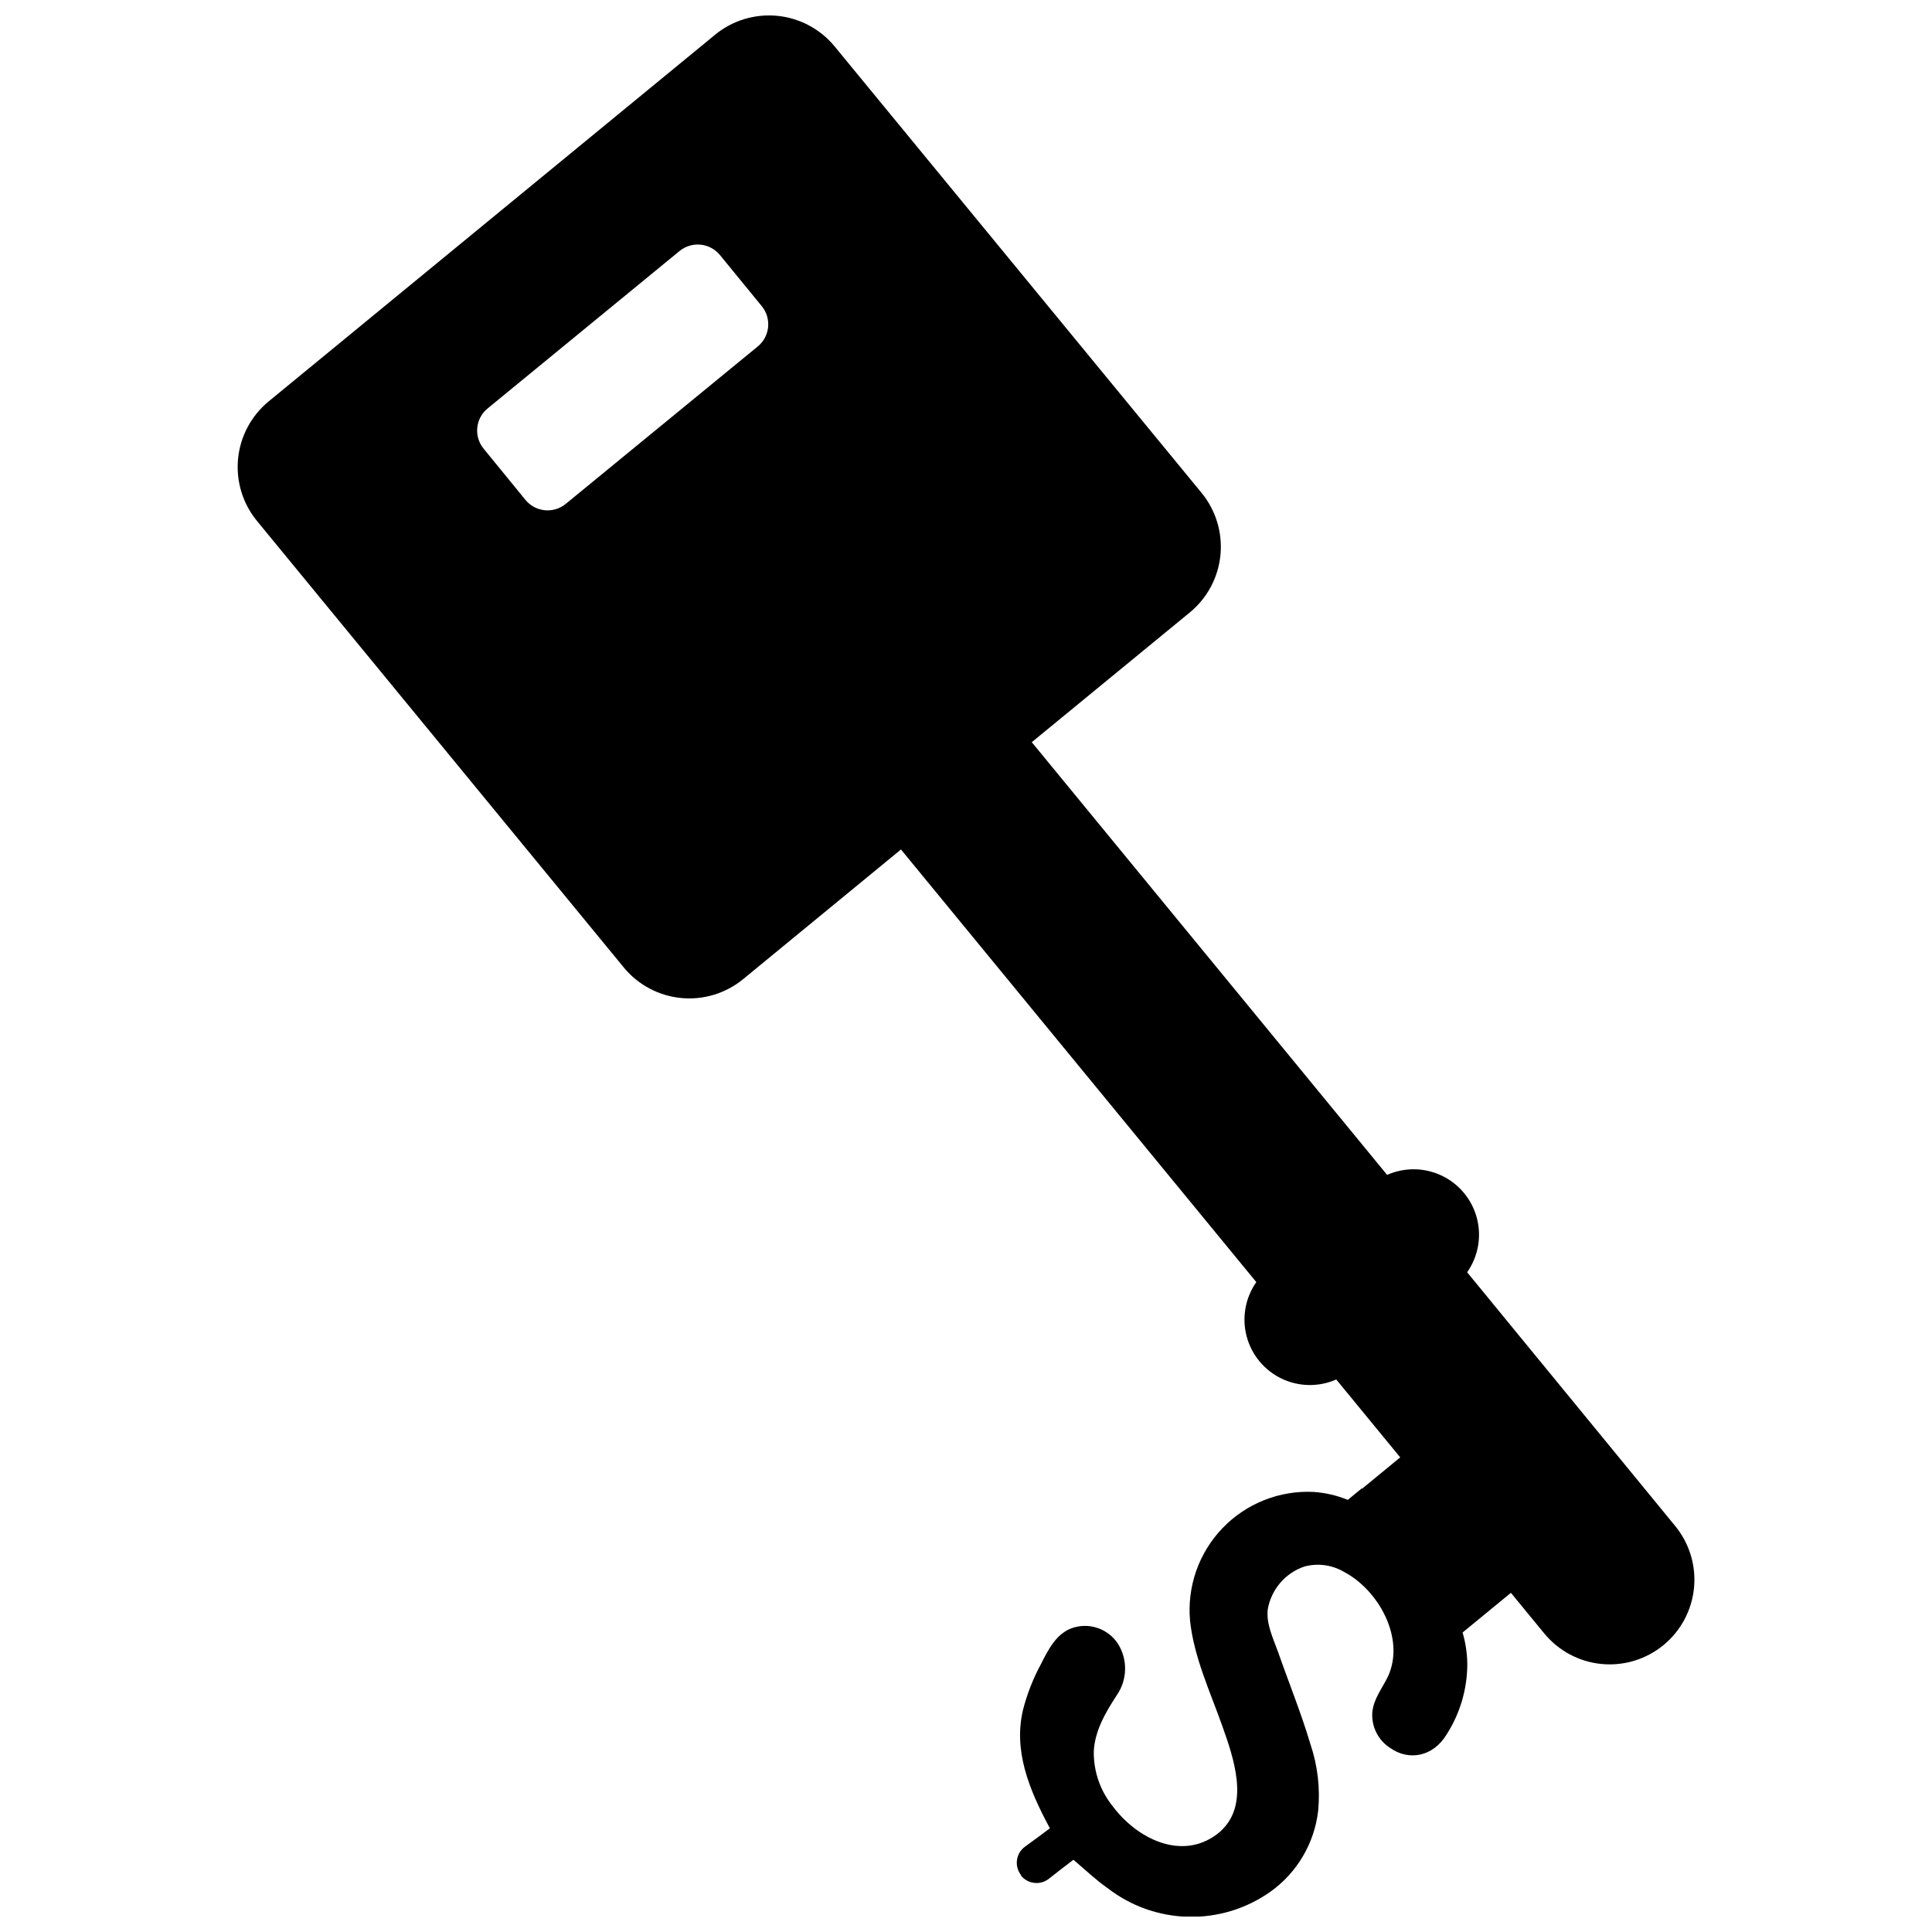 <?xml version="1.0" encoding="UTF-8"?>
<!-- Uploaded to: ICON Repo, www.svgrepo.com, Generator: ICON Repo Mixer Tools -->
<svg width="800px" height="800px" version="1.1" viewBox="144 144 512 512" xmlns="http://www.w3.org/2000/svg">
 <defs>
  <clipPath id="a">
   <path d="m206 148.09h388v503.81h-388z"/>
  </clipPath>
 </defs>
 <g clip-path="url(#a)">
  <path d="m333.55 153.17-118.41 97.25c-4.578 3.793-7.473 9.242-8.051 15.16-0.574 5.914 1.211 11.82 4.969 16.426l97.273 118.41c3.781 4.586 9.223 7.484 15.141 8.066 5.914 0.582 11.82-1.203 16.422-4.961l41.871-34.398 94.168 114.65c-2.914 4.164-3.856 9.395-2.578 14.312 1.281 4.914 4.652 9.023 9.227 11.238 4.574 2.211 9.891 2.305 14.539 0.258l16.949 20.641-10.172 8.359v-0.16l-3.715 3.059-0.004 0.004c-2.891-1.18-5.949-1.891-9.062-2.106-9.059-0.445-17.867 3.059-24.145 9.602-6.281 6.543-9.414 15.488-8.598 24.52 1.02 9.629 5.301 18.762 8.543 27.891 2.992 8.43 7.16 20.391 0 27.461v0.004c-0.43 0.445-0.891 0.852-1.383 1.223-9.402 7.07-21.164 1.246-27.621-7.363-3.32-4.098-5.109-9.227-5.051-14.5 0.25-5.598 3.195-10.512 6.117-15 2.801-4.066 2.918-9.41 0.293-13.598-2.668-4.09-7.816-5.781-12.395-4.078-4.055 1.562-6.164 5.801-8.02 9.473-2.066 3.816-3.656 7.875-4.738 12.078-2.559 10.738 1.449 20.938 7.113 31.426-1.18 0.906-5.461 4.078-6.66 4.918-1.133 0.848-1.879 2.121-2.066 3.527s0.199 2.832 1.07 3.949v0.137c1.781 2.215 4.996 2.629 7.273 0.93 1.18-0.953 5.438-4.215 6.617-5.121 3.398 2.879 6.004 5.394 9.062 7.523v-0.004c6.125 4.75 13.609 7.414 21.359 7.598 7.746 0.184 15.352-2.121 21.691-6.578 7.137-5.047 11.777-12.902 12.758-21.59 0.551-5.918-0.145-11.887-2.039-17.516-2.426-8.18-5.734-16.312-8.586-24.473-1.293-3.578-3.195-7.453-2.742-11.328 0.449-2.582 1.586-4.996 3.285-6.988 1.703-1.992 3.91-3.492 6.387-4.34 3.492-0.957 7.219-0.484 10.355 1.312 9.379 4.828 16.449 17.766 11.852 27.758-1.496 3.148-3.785 5.867-4.168 9.492-0.293 3.82 1.543 7.488 4.781 9.539 4.961 3.465 11.328 2.266 14.887-3.578 3.598-5.606 5.508-12.125 5.504-18.785-0.047-2.801-0.465-5.582-1.246-8.27l12.801-10.512 8.836 10.762h0.004c3.777 4.598 9.227 7.512 15.148 8.094 5.922 0.582 11.836-1.215 16.438-4.992 4.598-3.777 7.512-9.227 8.094-15.148 0.582-5.926-1.215-11.836-4.992-16.438l-55.125-67.227c2.922-4.164 3.867-9.402 2.586-14.324s-4.66-9.035-9.242-11.246c-4.582-2.211-9.902-2.297-14.555-0.238l-94.168-114.67 41.871-34.371 0.004-0.004c4.621-3.793 7.543-9.266 8.125-15.215 0.582-5.953-1.223-11.891-5.023-16.508l-97.25-118.32c-3.789-4.59-9.242-7.492-15.164-8.07-5.922-0.582-11.832 1.203-16.441 4.965zm12.324 71.965c2.644 3.227 2.188 7.984-1.02 10.648l-50.938 41.762c-3.231 2.637-7.988 2.172-10.648-1.043l-11.102-13.594v-0.004c-2.652-3.227-2.188-7.996 1.043-10.648l50.91-41.758c3.246-2.621 7.992-2.148 10.652 1.062z"/>
 </g>
</svg>
